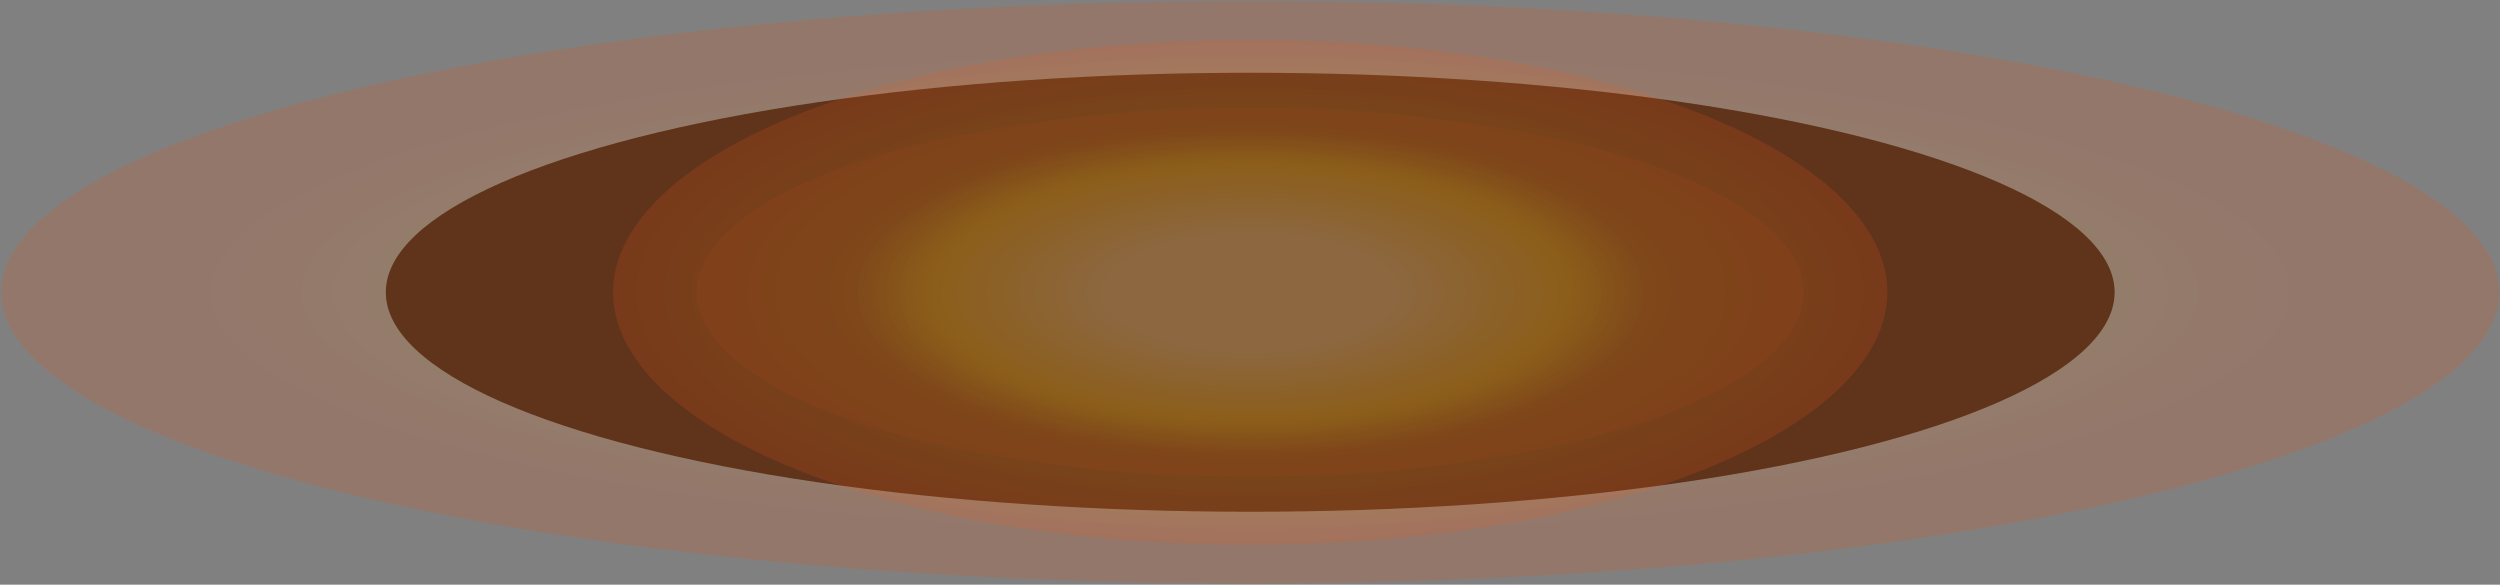 <?xml version="1.0" encoding="UTF-8"?> <svg xmlns="http://www.w3.org/2000/svg" width="1287" height="301" viewBox="0 0 1287 301" fill="none"><rect x="0" y="0" width="1287" height="301" fill="#808080" stroke="none"/><g opacity="0.8"><ellipse cx="643.615" cy="150.454" rx="643" ry="150" fill="url(#paint0_radial_19_1187)" fill-opacity="0.2"></ellipse><ellipse cx="643.615" cy="150.454" rx="445" ry="113" fill="#572000"></ellipse><ellipse cx="643.615" cy="150.454" rx="328" ry="130" fill="url(#paint1_radial_19_1187)" fill-opacity="0.18"></ellipse><ellipse cx="643.615" cy="150.454" rx="285" ry="95" fill="url(#paint2_radial_19_1187)" fill-opacity="0.18"></ellipse></g><defs><radialGradient id="paint0_radial_19_1187" cx="0" cy="0" r="1" gradientUnits="userSpaceOnUse" gradientTransform="translate(643.615 150.454) rotate(90) scale(150 643)"><stop offset="0.264" stop-color="#FFC200"></stop><stop offset="0.827" stop-color="#FF4D00"></stop></radialGradient><radialGradient id="paint1_radial_19_1187" cx="0" cy="0" r="1" gradientUnits="userSpaceOnUse" gradientTransform="translate(643.615 150.454) rotate(90) scale(130 328)"><stop offset="0.543" stop-color="#FFC200"></stop><stop offset="1" stop-color="#FF4D00"></stop></radialGradient><radialGradient id="paint2_radial_19_1187" cx="0" cy="0" r="1" gradientUnits="userSpaceOnUse" gradientTransform="translate(643.615 150.454) rotate(90) scale(95 234.186)"><stop offset="0.326" stop-color="white"></stop><stop offset="0.697" stop-color="#FFC200"></stop><stop offset="0.88" stop-color="#A63200"></stop></radialGradient></defs></svg> 